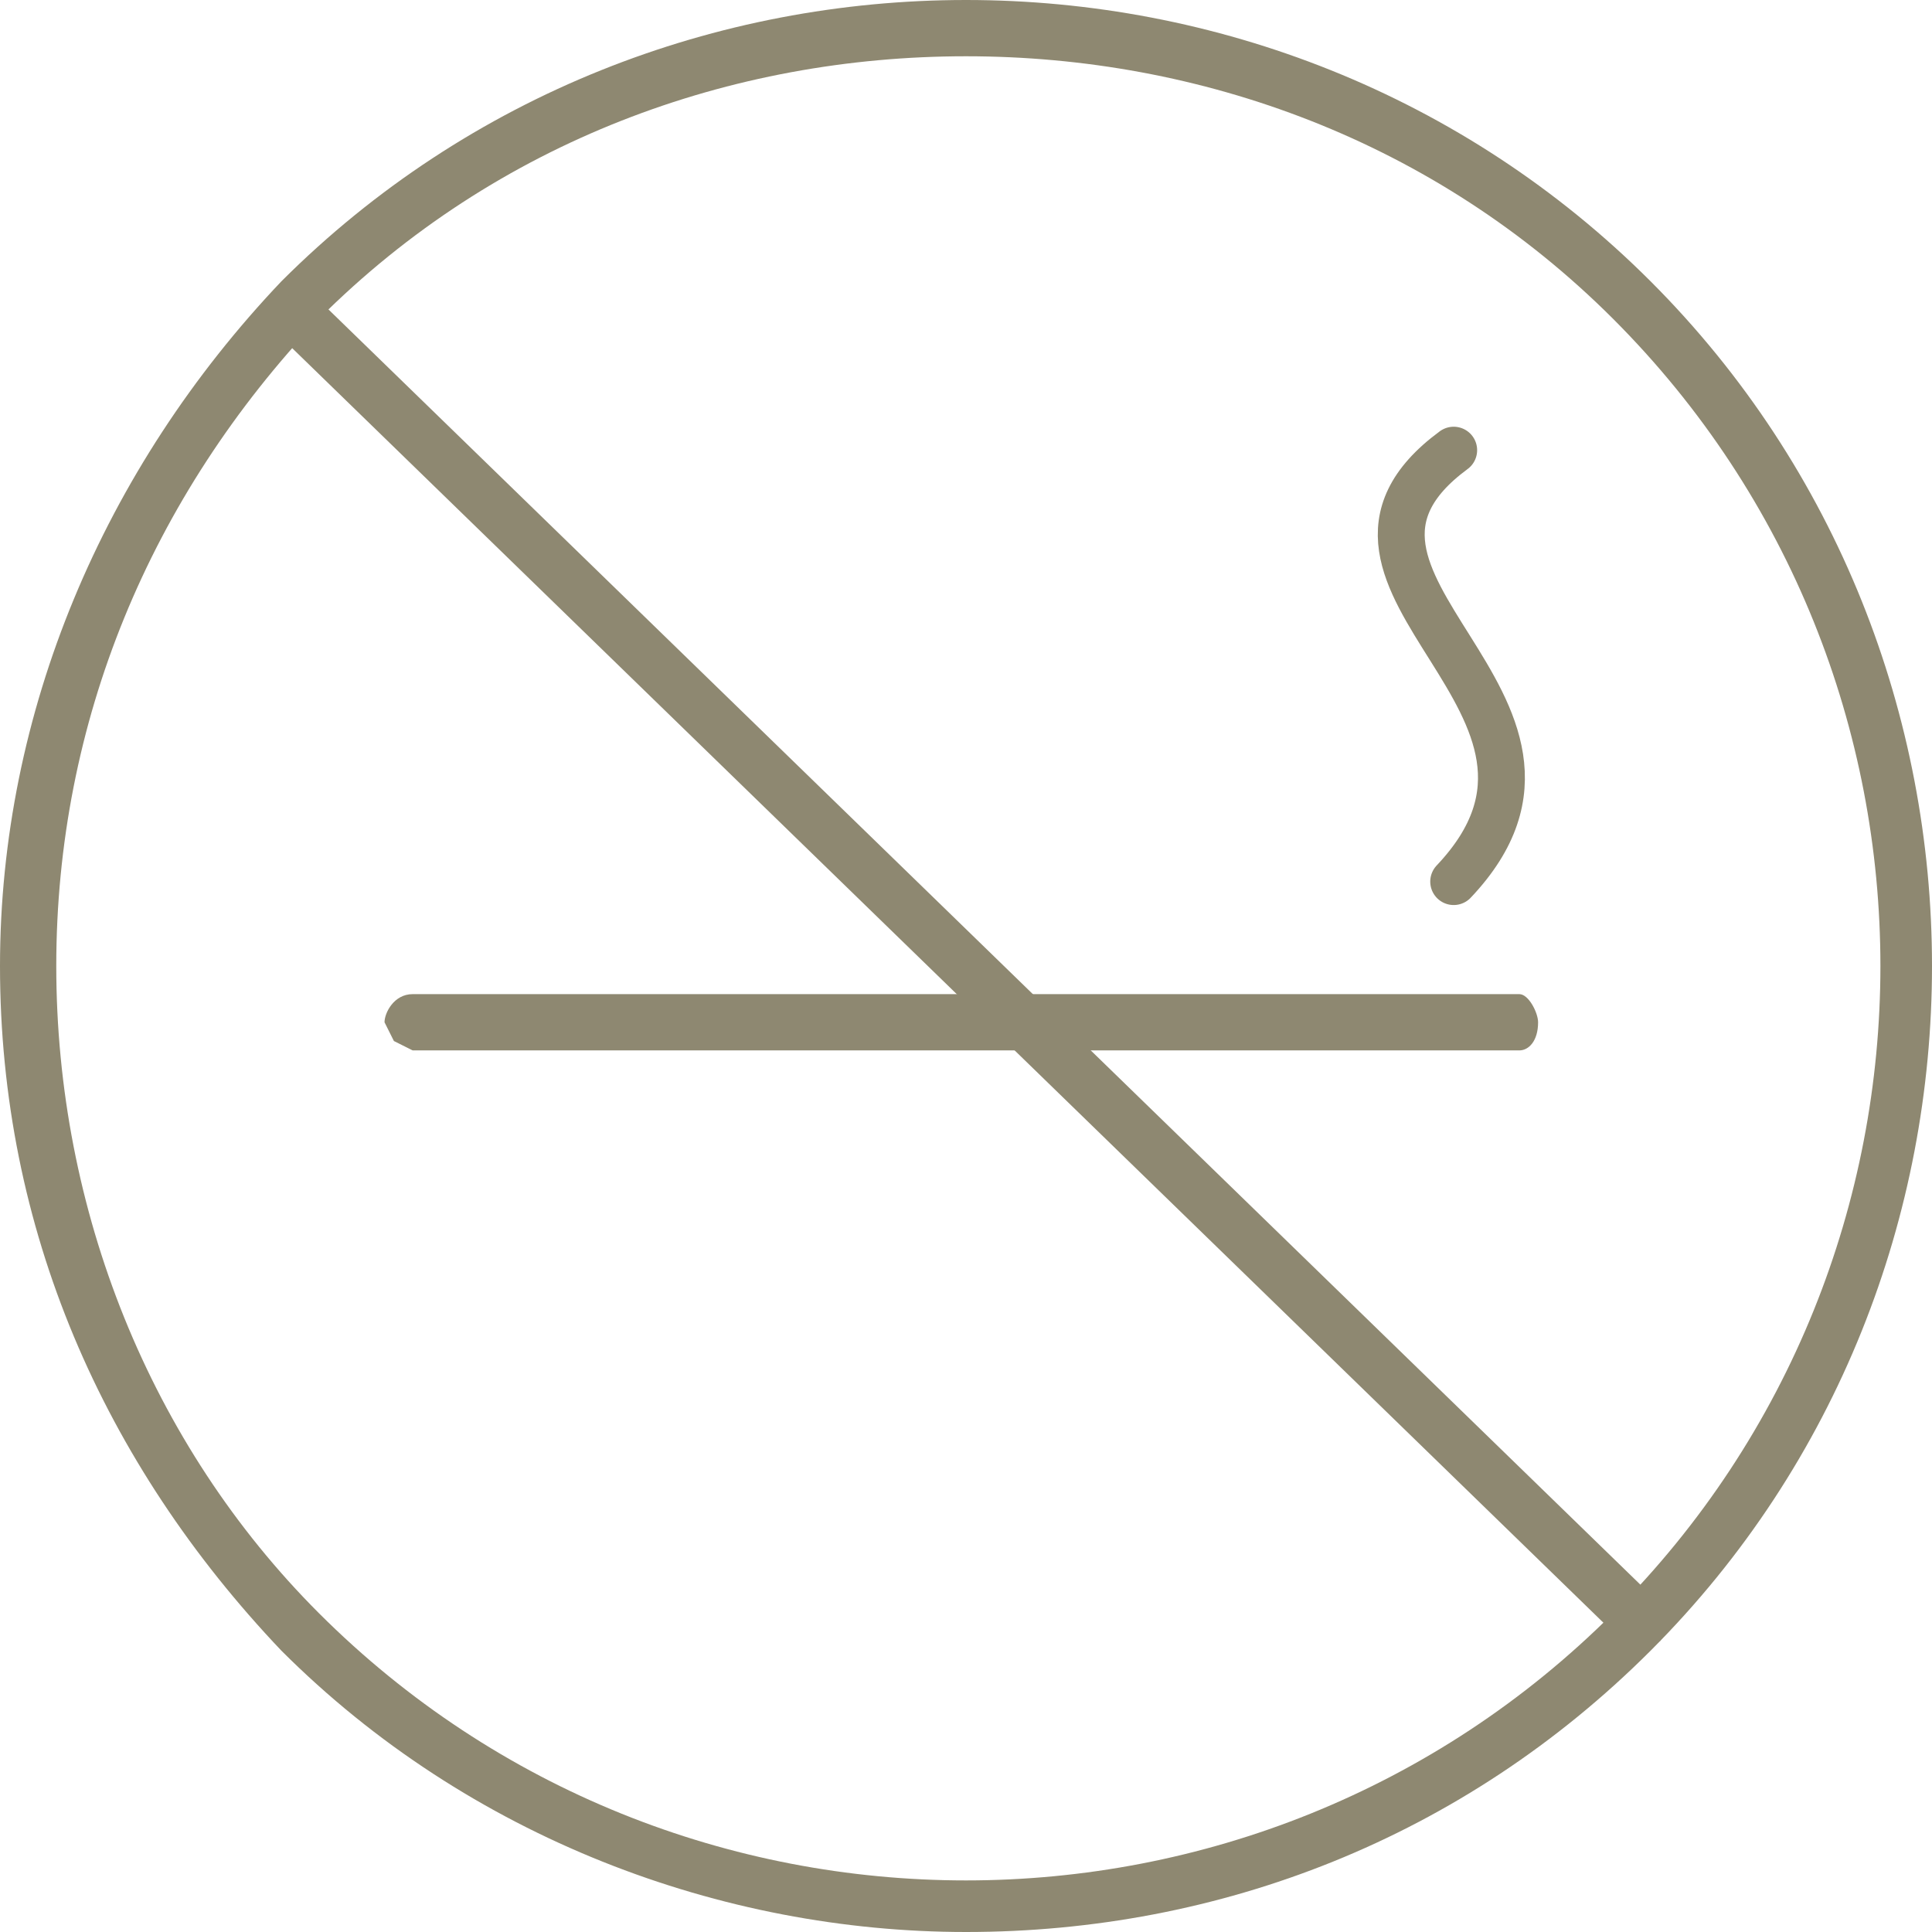 <?xml version="1.0" encoding="UTF-8"?> <svg xmlns="http://www.w3.org/2000/svg" xmlns:xlink="http://www.w3.org/1999/xlink" xmlns:xodm="http://www.corel.com/coreldraw/odm/2003" xml:space="preserve" width="85px" height="85px" version="1.1" style="shape-rendering:geometricPrecision; text-rendering:geometricPrecision; image-rendering:optimizeQuality; fill-rule:evenodd; clip-rule:evenodd" viewBox="0 0 2.06 2.06"> <defs> <style type="text/css"> .str0 {stroke:#8E8871;stroke-width:0.05;stroke-linecap:round;stroke-miterlimit:22.926} .fil1 {fill:none} .fil0 {fill:#8E8871;fill-rule:nonzero} </style> </defs> <g id="Слой_x0020_1">  <path class="fil0" d="M1.03 0.06c-0.25,0 -0.5,0.09 -0.69,0.28 -0.18,0.19 -0.28,0.43 -0.28,0.69 0,0.26 0.1,0.51 0.28,0.69 0.38,0.38 1,0.38 1.38,0 0.38,-0.38 0.38,-1 0,-1.38 -0.19,-0.19 -0.44,-0.28 -0.69,-0.28zm0 2c-0.26,0 -0.53,-0.1 -0.73,-0.3 -0.19,-0.2 -0.3,-0.45 -0.3,-0.73 0,-0.27 0.11,-0.53 0.3,-0.73 0.4,-0.4 1.06,-0.4 1.46,0 0.4,0.4 0.4,1.06 0,1.46 -0.2,0.2 -0.46,0.3 -0.73,0.3z"></path> <path class="fil0" d="M0.42 1.11l-0.01 -0.02c0,-0.01 0.01,-0.03 0.03,-0.03l1.18 0c0.01,0 0.02,0.02 0.02,0.03 0,0.02 -0.01,0.03 -0.02,0.03l-1.18 0 -0.02 -0.01z"></path> <path class="fil1 str0" d="M1.55 0.48c-0.19,0.14 0.18,0.27 0,0.46"></path> <path class="fil0" d="M1.75 1.75l-0.02 0 -1.43 -1.39c-0.01,-0.01 -0.01,-0.02 0,-0.04 0.01,-0.01 0.03,-0.01 0.04,0l1.43 1.39c0.01,0.01 0.01,0.02 0,0.04l-0.02 0z"></path> </g> </svg> 